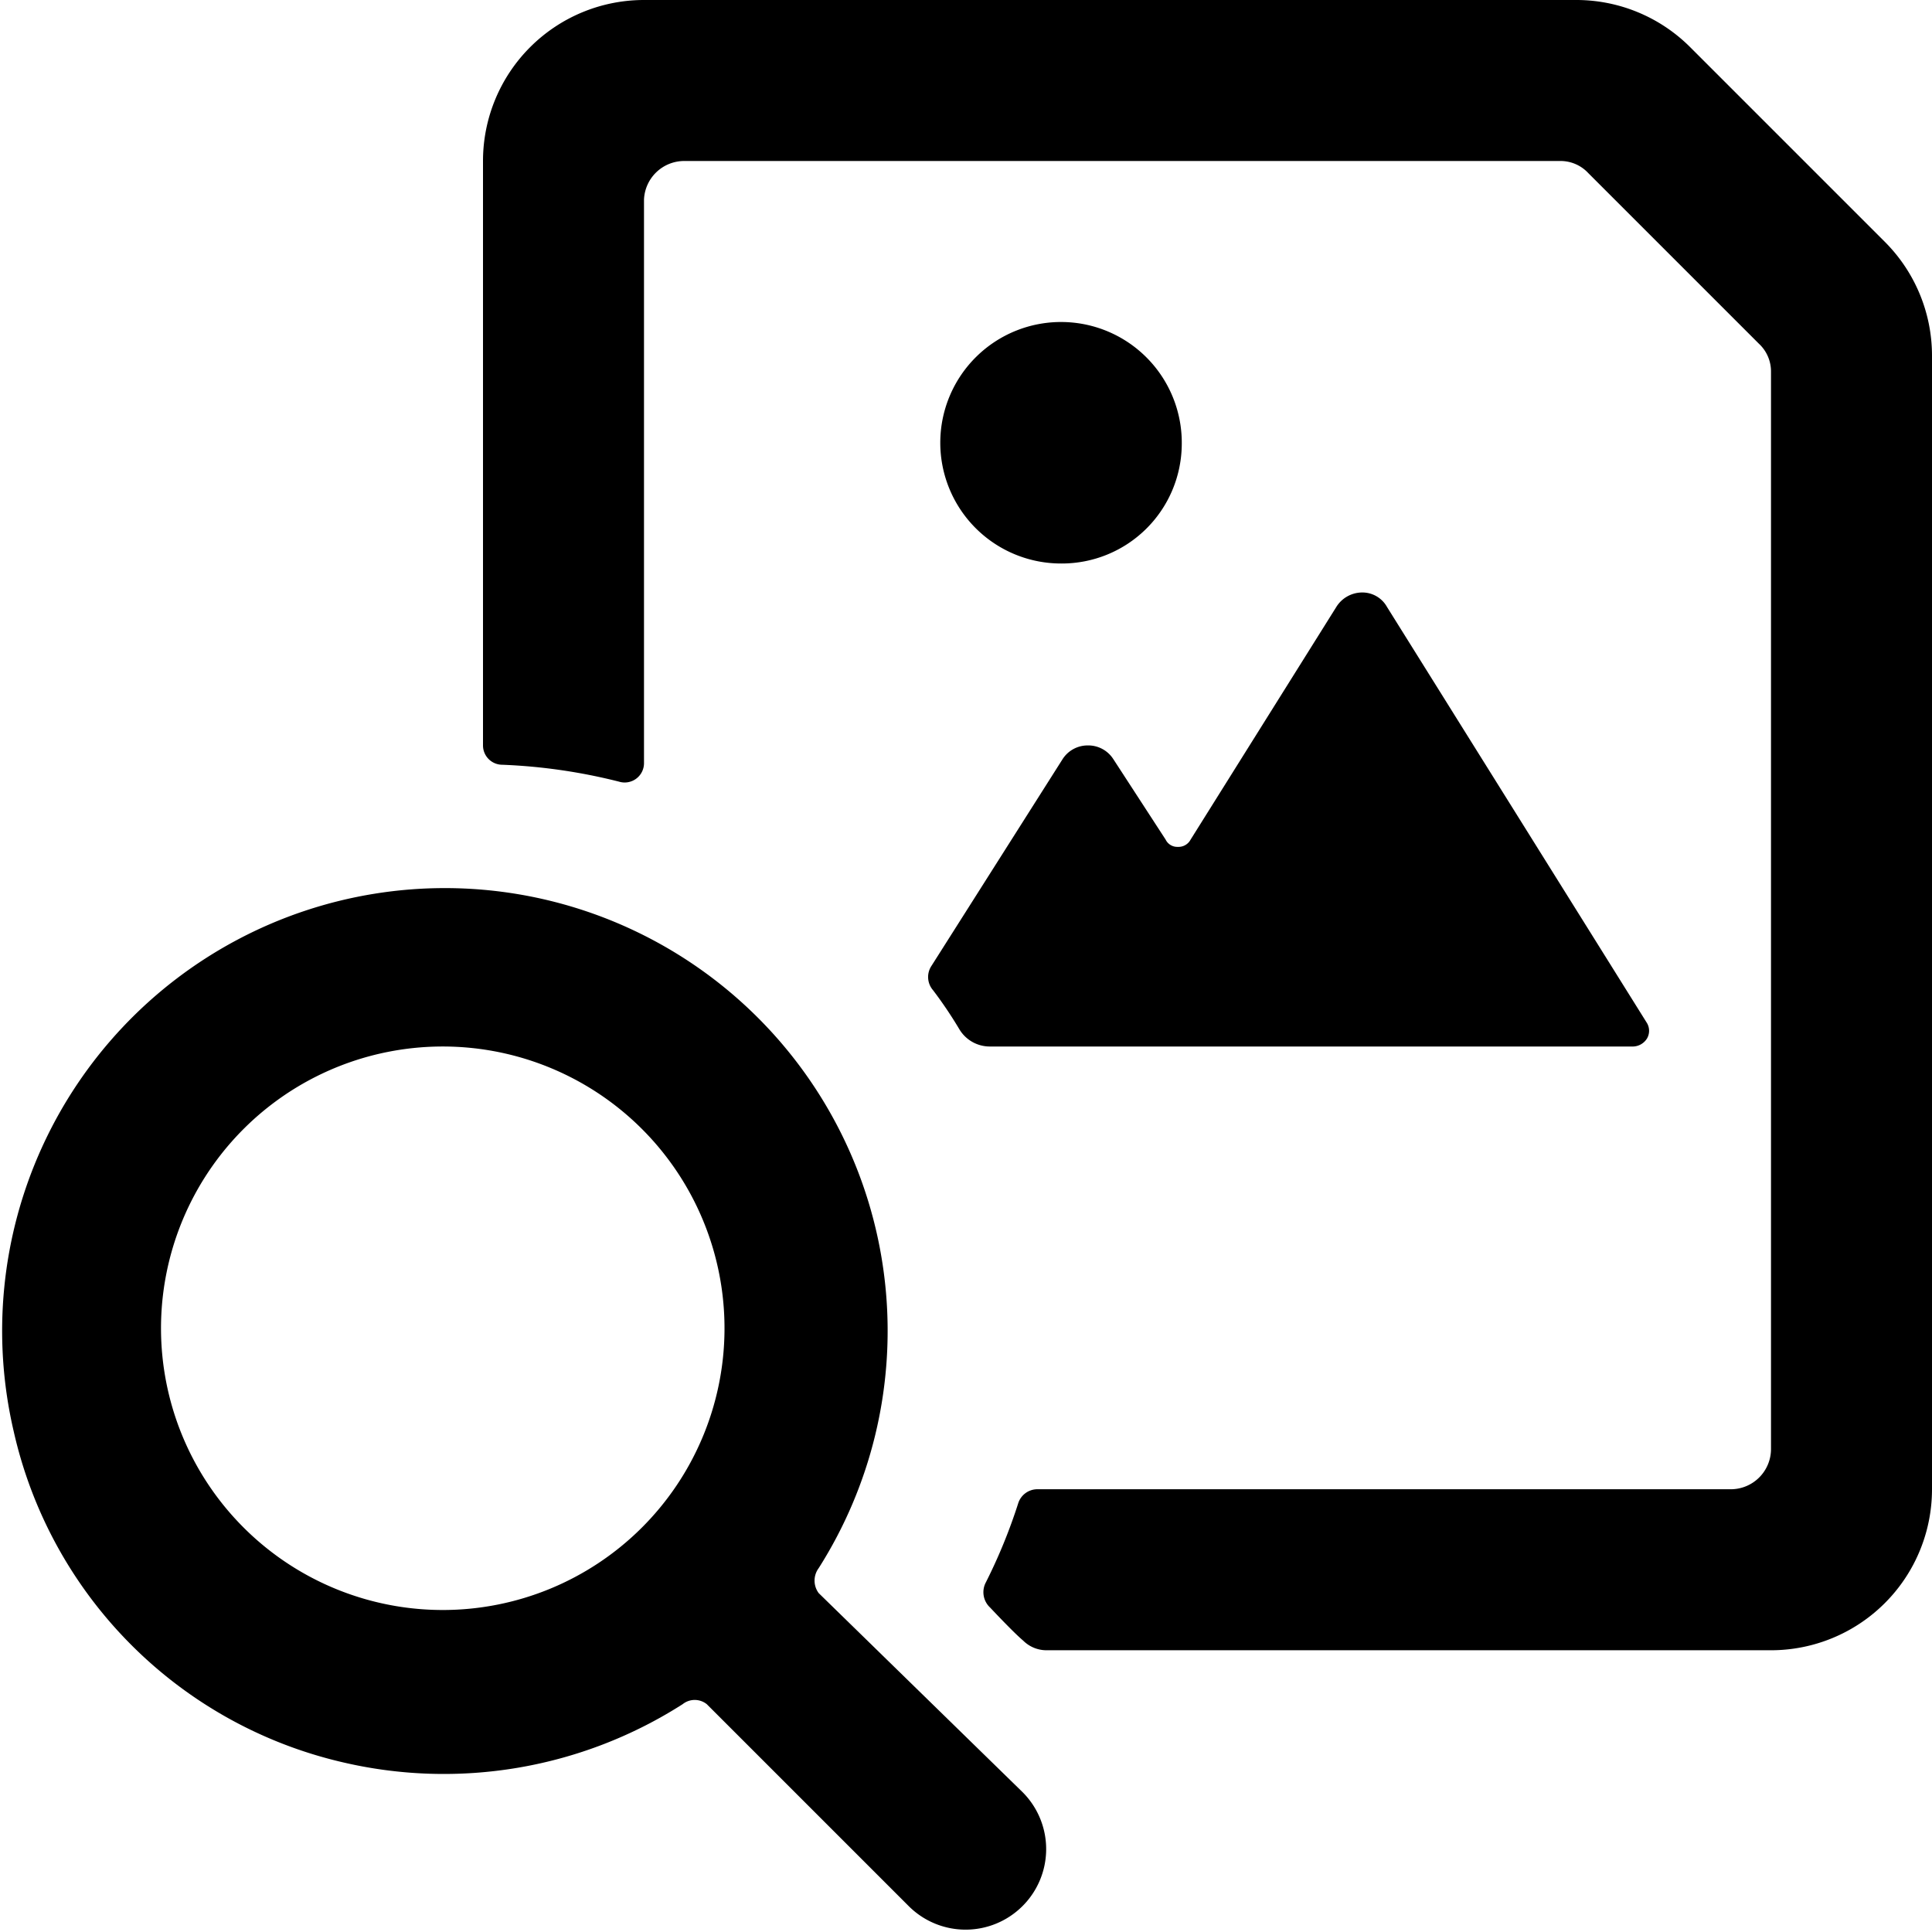 <svg xmlns="http://www.w3.org/2000/svg" viewBox="0 0 24 24"><g><path d="M10.17 19.79a0.26 0.26 0 0 1 0 -0.31 5.5 5.5 0 1 0 -10 -1.7 5.45 5.45 0 0 0 4.08 4.11 5.51 5.51 0 0 0 4.23 -0.72 0.24 0.24 0 0 1 0.3 0l2.51 2.51a1 1 0 0 0 1.41 0 1 1 0 0 0 0 -1.42ZM5.5 20A3.5 3.5 0 1 1 9 16.53 3.5 3.5 0 0 1 5.5 20Z" fill="#000000" stroke-width="1"></path><path d="M14.68 5.54A1.5 1.5 0 1 0 13.19 7a1.49 1.49 0 0 0 1.49 -1.46Z" fill="#000000" stroke-width="1"></path><path d="M23.41 3 21 0.59A2 2 0 0 0 19.59 0H8a2 2 0 0 0 -2 2v7.26a0.24 0.24 0 0 0 0.24 0.24 7 7 0 0 1 1.45 0.21 0.24 0.24 0 0 0 0.31 -0.23v-7A0.5 0.5 0 0 1 8.5 2h10.88a0.47 0.47 0 0 1 0.35 0.15l2.12 2.12a0.47 0.47 0 0 1 0.15 0.35V18a0.5 0.5 0 0 1 -0.5 0.5h-8.62a0.25 0.25 0 0 0 -0.23 0.17 6.77 6.77 0 0 1 -0.41 1 0.26 0.26 0 0 0 0.06 0.3s0.29 0.31 0.41 0.41a0.41 0.41 0 0 0 0.29 0.12h9a2 2 0 0 0 2 -2V4.41A2 2 0 0 0 23.41 3Z" fill="#000000" stroke-width="1"></path><path d="M11.59 12.3a5.25 5.25 0 0 1 0.33 0.49 0.44 0.44 0 0 0 0.37 0.21h8a0.21 0.21 0 0 0 0.17 -0.1 0.19 0.19 0 0 0 0 -0.19l-3.23 -5.17a0.35 0.35 0 0 0 -0.31 -0.18 0.38 0.38 0 0 0 -0.32 0.18l-1.81 2.89a0.17 0.17 0 0 1 -0.16 0.09 0.16 0.16 0 0 1 -0.15 -0.09l-0.65 -1a0.37 0.37 0 0 0 -0.32 -0.17 0.37 0.37 0 0 0 -0.31 0.17L11.57 12a0.25 0.25 0 0 0 0.02 0.3Z" fill="#000000" stroke-width="1"></path></g></svg>